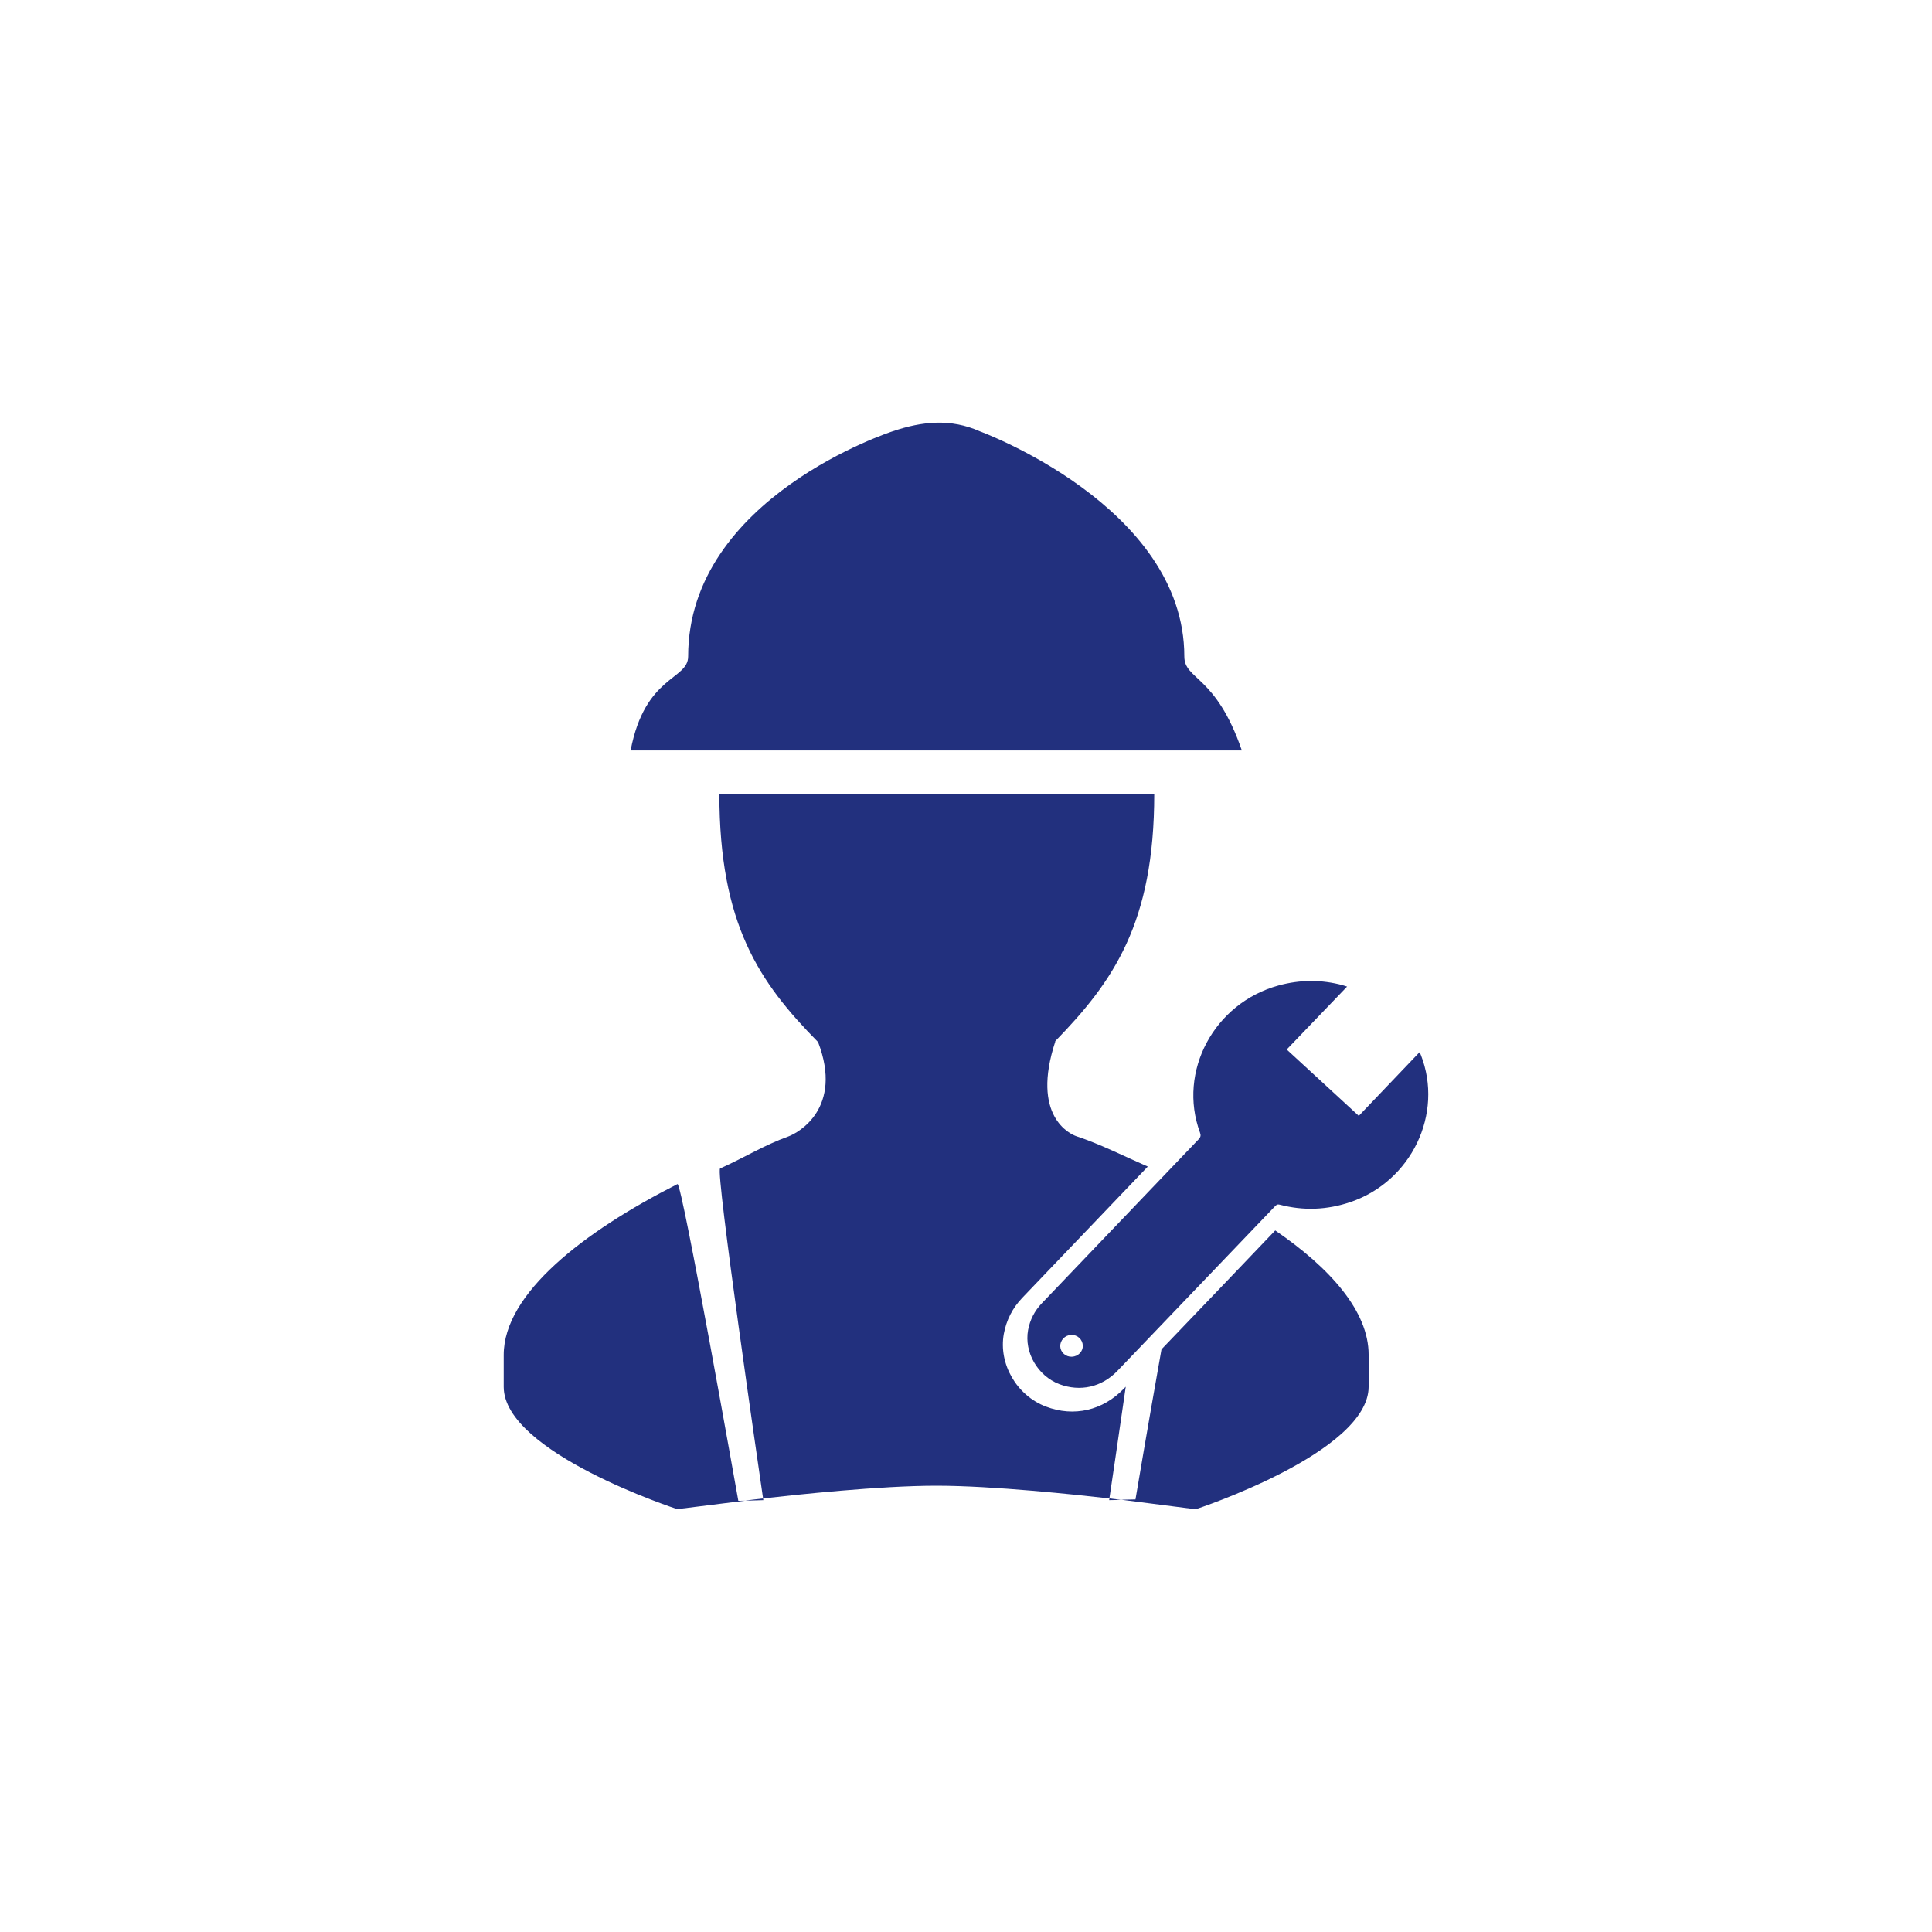<svg width="32" height="32" viewBox="0 0 32 32" fill="none" xmlns="http://www.w3.org/2000/svg">
<path d="M11.221 19.612C9.667 20.4 8.343 21.424 8.343 22.442V22.971C8.343 24.061 11.217 24.996 11.217 24.996L12.34 24.856L12.229 24.858C12.228 24.858 11.294 19.574 11.221 19.612ZM18.371 24.847L18.568 24.842C18.528 24.838 18.465 24.829 18.377 24.819C18.375 24.829 18.373 24.837 18.371 24.847ZM19.616 10.872C19.616 8.385 16.229 7.144 16.229 7.144C15.749 6.93 15.274 6.977 14.784 7.144C14.784 7.144 11.398 8.236 11.398 10.872C11.398 11.266 10.683 11.182 10.445 12.43H20.569C20.136 11.171 19.616 11.266 19.616 10.872ZM21.122 20.38C20.495 21.038 19.866 21.694 19.238 22.349C19.013 23.611 18.807 24.835 18.807 24.835L18.568 24.84L18.61 24.845L19.804 24.998C19.804 24.998 22.669 24.061 22.669 22.968V22.439C22.669 21.72 22.036 21.006 21.122 20.38ZM18.375 24.819C18.398 24.664 18.514 23.889 18.646 22.968L18.614 23.001C18.266 23.363 17.786 23.474 17.322 23.297C16.837 23.112 16.538 22.59 16.626 22.096C16.668 21.866 16.77 21.665 16.935 21.493C17.628 20.769 18.32 20.046 19.011 19.322C18.616 19.15 18.224 18.95 17.83 18.82C17.726 18.786 17.071 18.489 17.48 17.248H17.475C18.44 16.257 19.118 15.288 19.118 13.149H11.915C11.915 15.311 12.576 16.272 13.55 17.26C13.97 18.357 13.219 18.763 13.063 18.821C12.641 18.974 12.358 19.159 11.927 19.354C11.848 19.391 12.578 24.401 12.639 24.819C12.49 24.835 12.404 24.847 12.404 24.847L12.342 24.856L12.643 24.847L12.639 24.819C13.186 24.757 14.571 24.608 15.51 24.608C16.447 24.608 17.828 24.757 18.375 24.819Z" fill="#22307E"/>
<path d="M23.534 17.473C23.53 17.461 23.522 17.45 23.511 17.429L22.506 18.482L21.312 17.383L22.312 16.341C22.281 16.331 22.259 16.325 22.24 16.318C21.887 16.223 21.534 16.225 21.178 16.322C20.11 16.613 19.502 17.747 19.876 18.76C19.892 18.805 19.888 18.832 19.853 18.87L17.259 21.583C17.136 21.711 17.06 21.859 17.028 22.031C16.962 22.398 17.185 22.787 17.545 22.926C17.891 23.056 18.248 22.977 18.508 22.706C19.378 21.797 20.247 20.889 21.117 19.981C21.14 19.957 21.157 19.943 21.196 19.953C21.59 20.057 21.98 20.041 22.365 19.911C23.378 19.568 23.915 18.447 23.534 17.473ZM17.754 22.472C17.652 22.476 17.566 22.4 17.561 22.302C17.557 22.202 17.637 22.115 17.742 22.11C17.846 22.107 17.93 22.184 17.935 22.288C17.937 22.386 17.858 22.467 17.754 22.472Z" fill="#22307E"/>
</svg>
